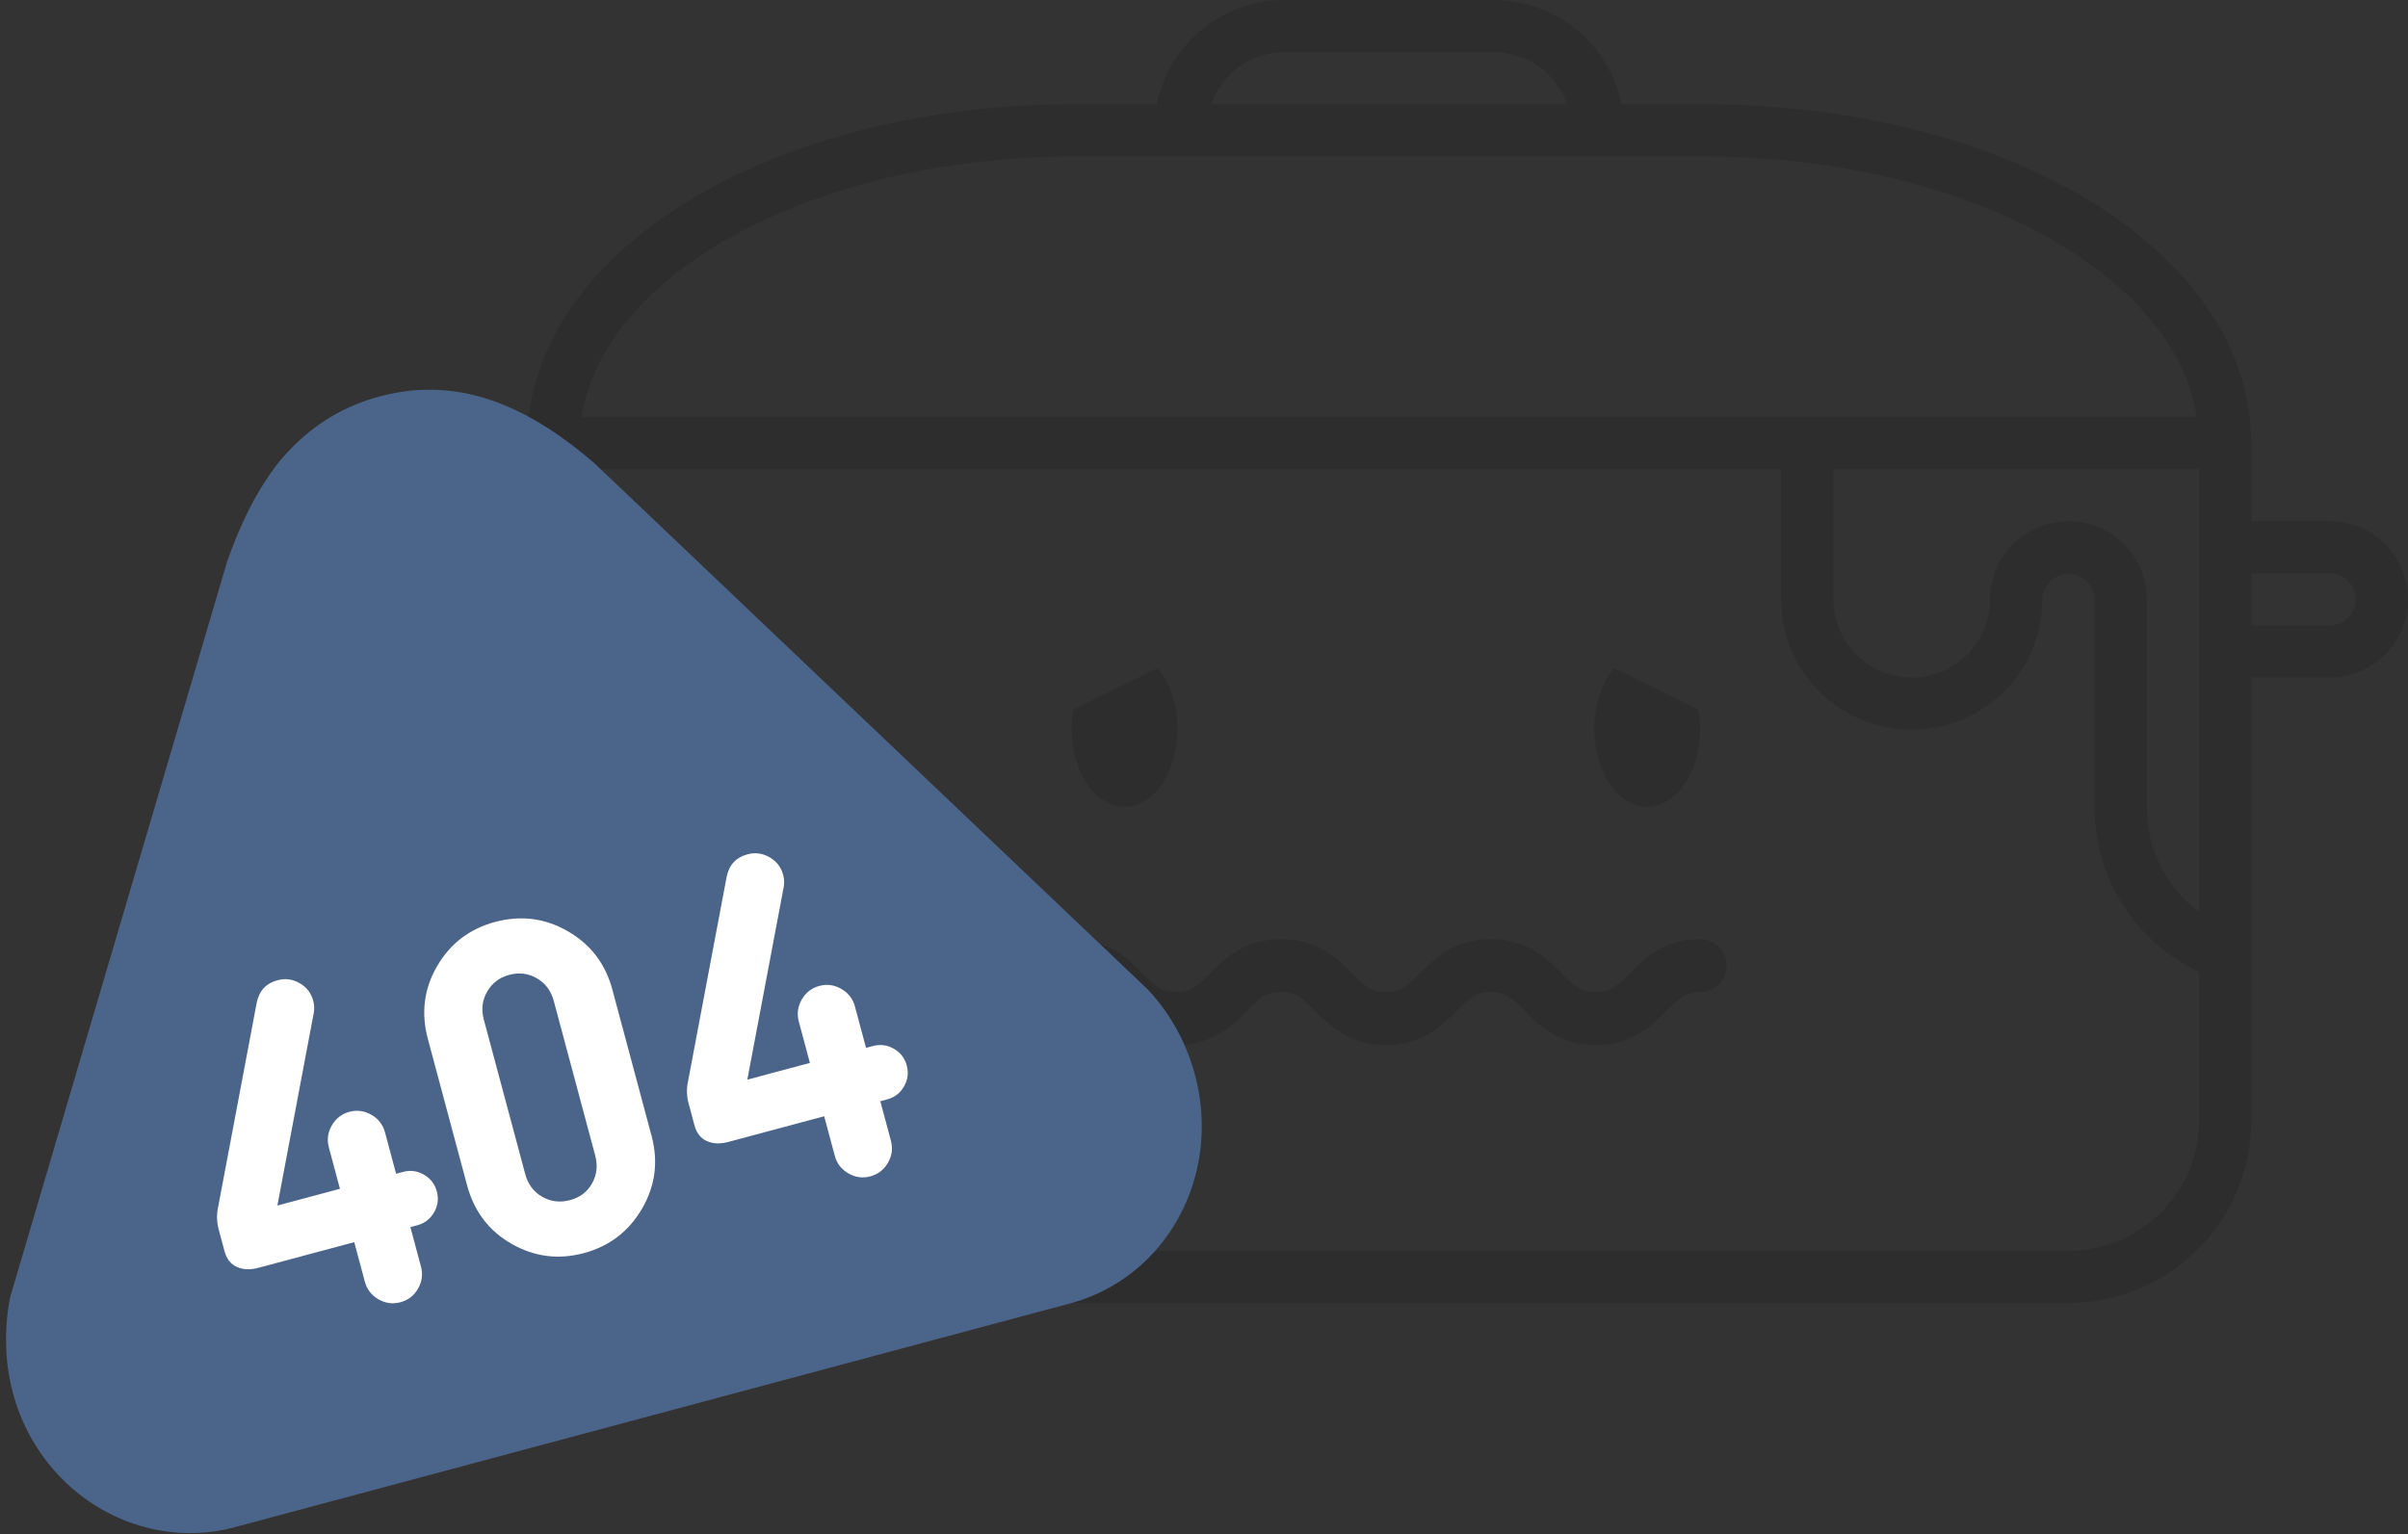 <svg width="364" height="232" xmlns="http://www.w3.org/2000/svg"><rect width="100%" height="100%" fill="#333333" stroke="none"/><g fill="none" fill-rule="evenodd"><g opacity=".115" fill="#000" fill-rule="nonzero"><path d="M352.156 78.8h-11.849V66.982c0-28.72-36.425-51.222-82.926-51.222h-12.249C243.296 6.779 235.332 0 225.791 0H194.2c-9.54 0-17.505 6.779-19.342 15.76h-12.244c-46.497 0-82.927 22.501-82.927 51.222V78.8H67.844C61.311 78.8 56 84.104 56 90.618c0 6.514 5.316 11.818 11.844 11.818h11.844v66.982c0 .034.017.046.017.08.009 7.342 2.877 14.238 8.075 19.429 5.218 5.198 12.164 8.073 19.552 8.073h205.336c15.24 0 27.64-12.373 27.64-27.578v-66.978h11.847c6.533 0 11.844-5.304 11.844-11.818 0-6.514-5.311-11.826-11.844-11.826zm-27.64 11.822c0-6.518-5.315-11.818-11.844-11.818-6.528 0-11.844 5.304-11.844 11.818 0 6.514-5.316 11.818-11.844 11.818-6.529 0-11.844-5.304-11.844-11.818V70.92h55.282v11.742c0 .034-.016.046-.016.08s.016.046.016.08v15.604c0 .034-.016.047-.016.08 0 .034.016.047.016.08v39.32c-4.873-3.66-7.897-9.447-7.897-15.76V90.622h-.009zM194.205 7.884h31.59c5.147 0 9.486 3.3 11.124 7.88h-53.838c1.638-4.58 5.977-7.88 11.124-7.88zm-31.59 15.76h94.77c39.063 0 71.217 17.345 74.68 39.4H87.934c3.463-22.06 35.617-39.4 74.68-39.4zM67.845 94.56a3.952 3.952 0 01-3.952-3.942 3.952 3.952 0 013.951-3.942h11.844v7.88H67.844v.004zm244.823 94.56H107.332a19.672 19.672 0 01-13.967-5.762c-3.724-3.72-5.766-8.666-5.766-13.936 0-.017-.009-.025-.009-.042V70.924h181.644v19.702c0 10.868 8.853 19.702 19.746 19.702 10.892 0 19.746-8.834 19.746-19.702a3.952 3.952 0 017.901 0v31.52c0 10.713 6.26 20.324 15.795 24.846v22.434c-.012 10.864-8.862 19.694-19.754 19.694zm39.488-94.56h-11.849v-7.88h11.849c2.177 0 3.95 1.77 3.95 3.942a3.949 3.949 0 01-3.95 3.938z"/><path d="M169.998 122c4.413 0 8.002-5.302 8.002-11.832 0-3.732-1.186-7.001-3-9.168l-12.735 6.278a17.176 17.176 0 00-.265 2.89c-.004 6.53 3.576 11.832 7.998 11.832zm79 0c4.421 0 8.002-5.302 8.002-11.832 0-1.001-.107-1.956-.265-2.89L244 101c-1.814 2.167-3 5.436-3 9.168-.004 6.53 3.585 11.832 7.998 11.832zm8.039 20c-5.603 0-8.566 2.99-10.725 5.17-1.94 1.962-2.894 2.828-5.121 2.828-2.227 0-3.182-.866-5.121-2.828-2.16-2.18-5.122-5.17-10.724-5.17-5.603 0-8.566 2.99-10.725 5.17-1.94 1.962-2.894 2.828-5.121 2.828-2.227 0-3.182-.866-5.121-2.828-2.16-2.18-5.122-5.17-10.725-5.17-5.602 0-8.565 2.99-10.724 5.17-1.94 1.962-2.894 2.828-5.121 2.828-2.227 0-3.182-.866-5.121-2.828-2.16-2.18-5.122-5.17-10.725-5.17-2.193 0-3.963 1.792-3.963 4.001 0 2.21 1.77 4.001 3.963 4.001 2.227 0 3.182.866 5.122 2.828 2.159 2.18 5.121 5.17 10.724 5.17s8.565-2.99 10.724-5.17c1.94-1.962 2.895-2.828 5.121-2.828 2.227 0 3.182.866 5.122 2.828 2.159 2.18 5.121 5.17 10.724 5.17s8.565-2.99 10.724-5.17c1.94-1.962 2.895-2.828 5.122-2.828 2.226 0 3.181.866 5.12 2.828 2.16 2.18 5.122 5.17 10.725 5.17s8.565-2.99 10.724-5.17c1.94-1.962 2.895-2.828 5.122-2.828 2.193 0 3.963-1.791 3.963-4 0-2.21-1.77-4.002-3.963-4.002z"/></g><path d="M173.467 149.574L89.854 70.04c-4.47-3.85-9.205-7.093-14.474-9.119-5.624-2.145-11.573-2.7-17.987-.98-6.414 1.718-11.289 5.173-15.187 9.87-3.45 4.36-5.93 9.537-7.875 15.107L1.521 196.184c-1.966 10.302.827 20.725 8.475 28.021 6.778 6.455 16.412 9.137 25.432 6.72l126.38-33.863c9.12-2.444 16.022-9.557 18.665-18.536 3.002-10.042.195-21.32-7.006-28.952z" fill="#4B658A"/><path d="M53.55 187.813l-14.466 3.876c-1.252.335-2.344.292-3.277-.129-.932-.42-1.554-1.21-1.865-2.37l-.876-3.268c-.298-1.113-.34-2.195-.124-3.247l5.853-31.011c.353-1.834 1.411-2.987 3.173-3.46 1.159-.31 2.268-.16 3.326.451 1.058.611 1.742 1.496 2.053 2.655.174.65.196 1.29.067 1.92l-5.484 29.05 9.458-2.535-1.677-6.26c-.31-1.158-.16-2.267.45-3.325.611-1.058 1.497-1.743 2.656-2.053 1.159-.31 2.267-.16 3.326.45 1.058.611 1.742 1.496 2.053 2.655l1.677 6.26 1.043-.28c1.113-.298 2.169-.159 3.168.418 1 .577 1.648 1.422 1.947 2.535.298 1.113.158 2.169-.419 3.168-.577 1-1.422 1.648-2.534 1.947l-1.043.279 1.602 5.981c.31 1.16.16 2.268-.45 3.326-.611 1.058-1.496 1.743-2.655 2.053-1.16.31-2.268.16-3.326-.45-1.059-.611-1.743-1.496-2.054-2.655l-1.602-5.981zm39.018-38.184l5.926 22.116c1.044 3.894.561 7.564-1.448 11.01-2.009 3.445-4.937 5.683-8.785 6.714-3.848 1.031-7.49.566-10.922-1.397-3.433-1.962-5.677-4.914-6.733-8.855l-5.926-22.116c-1.056-3.94-.588-7.619 1.404-11.035 1.991-3.416 4.911-5.64 8.76-6.67 3.894-1.044 7.561-.573 11 1.413 3.44 1.985 5.68 4.925 6.724 8.82zm-2.6 25.07l-6.261-23.367c-.41-1.53-1.262-2.668-2.555-3.415-1.293-.747-2.682-.921-4.165-.524-1.484.398-2.6 1.243-3.346 2.537-.747 1.293-.915 2.705-.505 4.235l6.261 23.367c.41 1.53 1.262 2.669 2.555 3.416 1.294.746 2.705.915 4.235.505 1.484-.398 2.588-1.24 3.311-2.527.724-1.288.88-2.696.47-4.226zm34.619-5.92l-14.466 3.875c-1.252.336-2.344.293-3.277-.128-.933-.42-1.554-1.21-1.865-2.37l-.876-3.269c-.298-1.112-.34-2.195-.124-3.246l5.853-31.012c.353-1.834 1.411-2.987 3.173-3.459 1.159-.31 2.268-.16 3.326.45 1.058.612 1.742 1.497 2.053 2.656.174.649.196 1.289.067 1.92l-5.484 29.05 9.458-2.535-1.677-6.26c-.31-1.159-.16-2.267.45-3.325.611-1.059 1.496-1.743 2.656-2.053 1.159-.311 2.267-.16 3.326.45 1.058.611 1.742 1.496 2.053 2.655l1.677 6.26 1.043-.28c1.113-.298 2.169-.159 3.168.418 1 .577 1.648 1.422 1.947 2.535.298 1.112.158 2.169-.419 3.168-.577 1-1.422 1.648-2.534 1.946l-1.044.28 1.603 5.98c.31 1.16.16 2.269-.45 3.327-.611 1.058-1.496 1.742-2.656 2.053-1.159.31-2.267.16-3.325-.45-1.059-.612-1.743-1.497-2.054-2.656l-1.602-5.98z" fill="#FFF"/></g></svg>